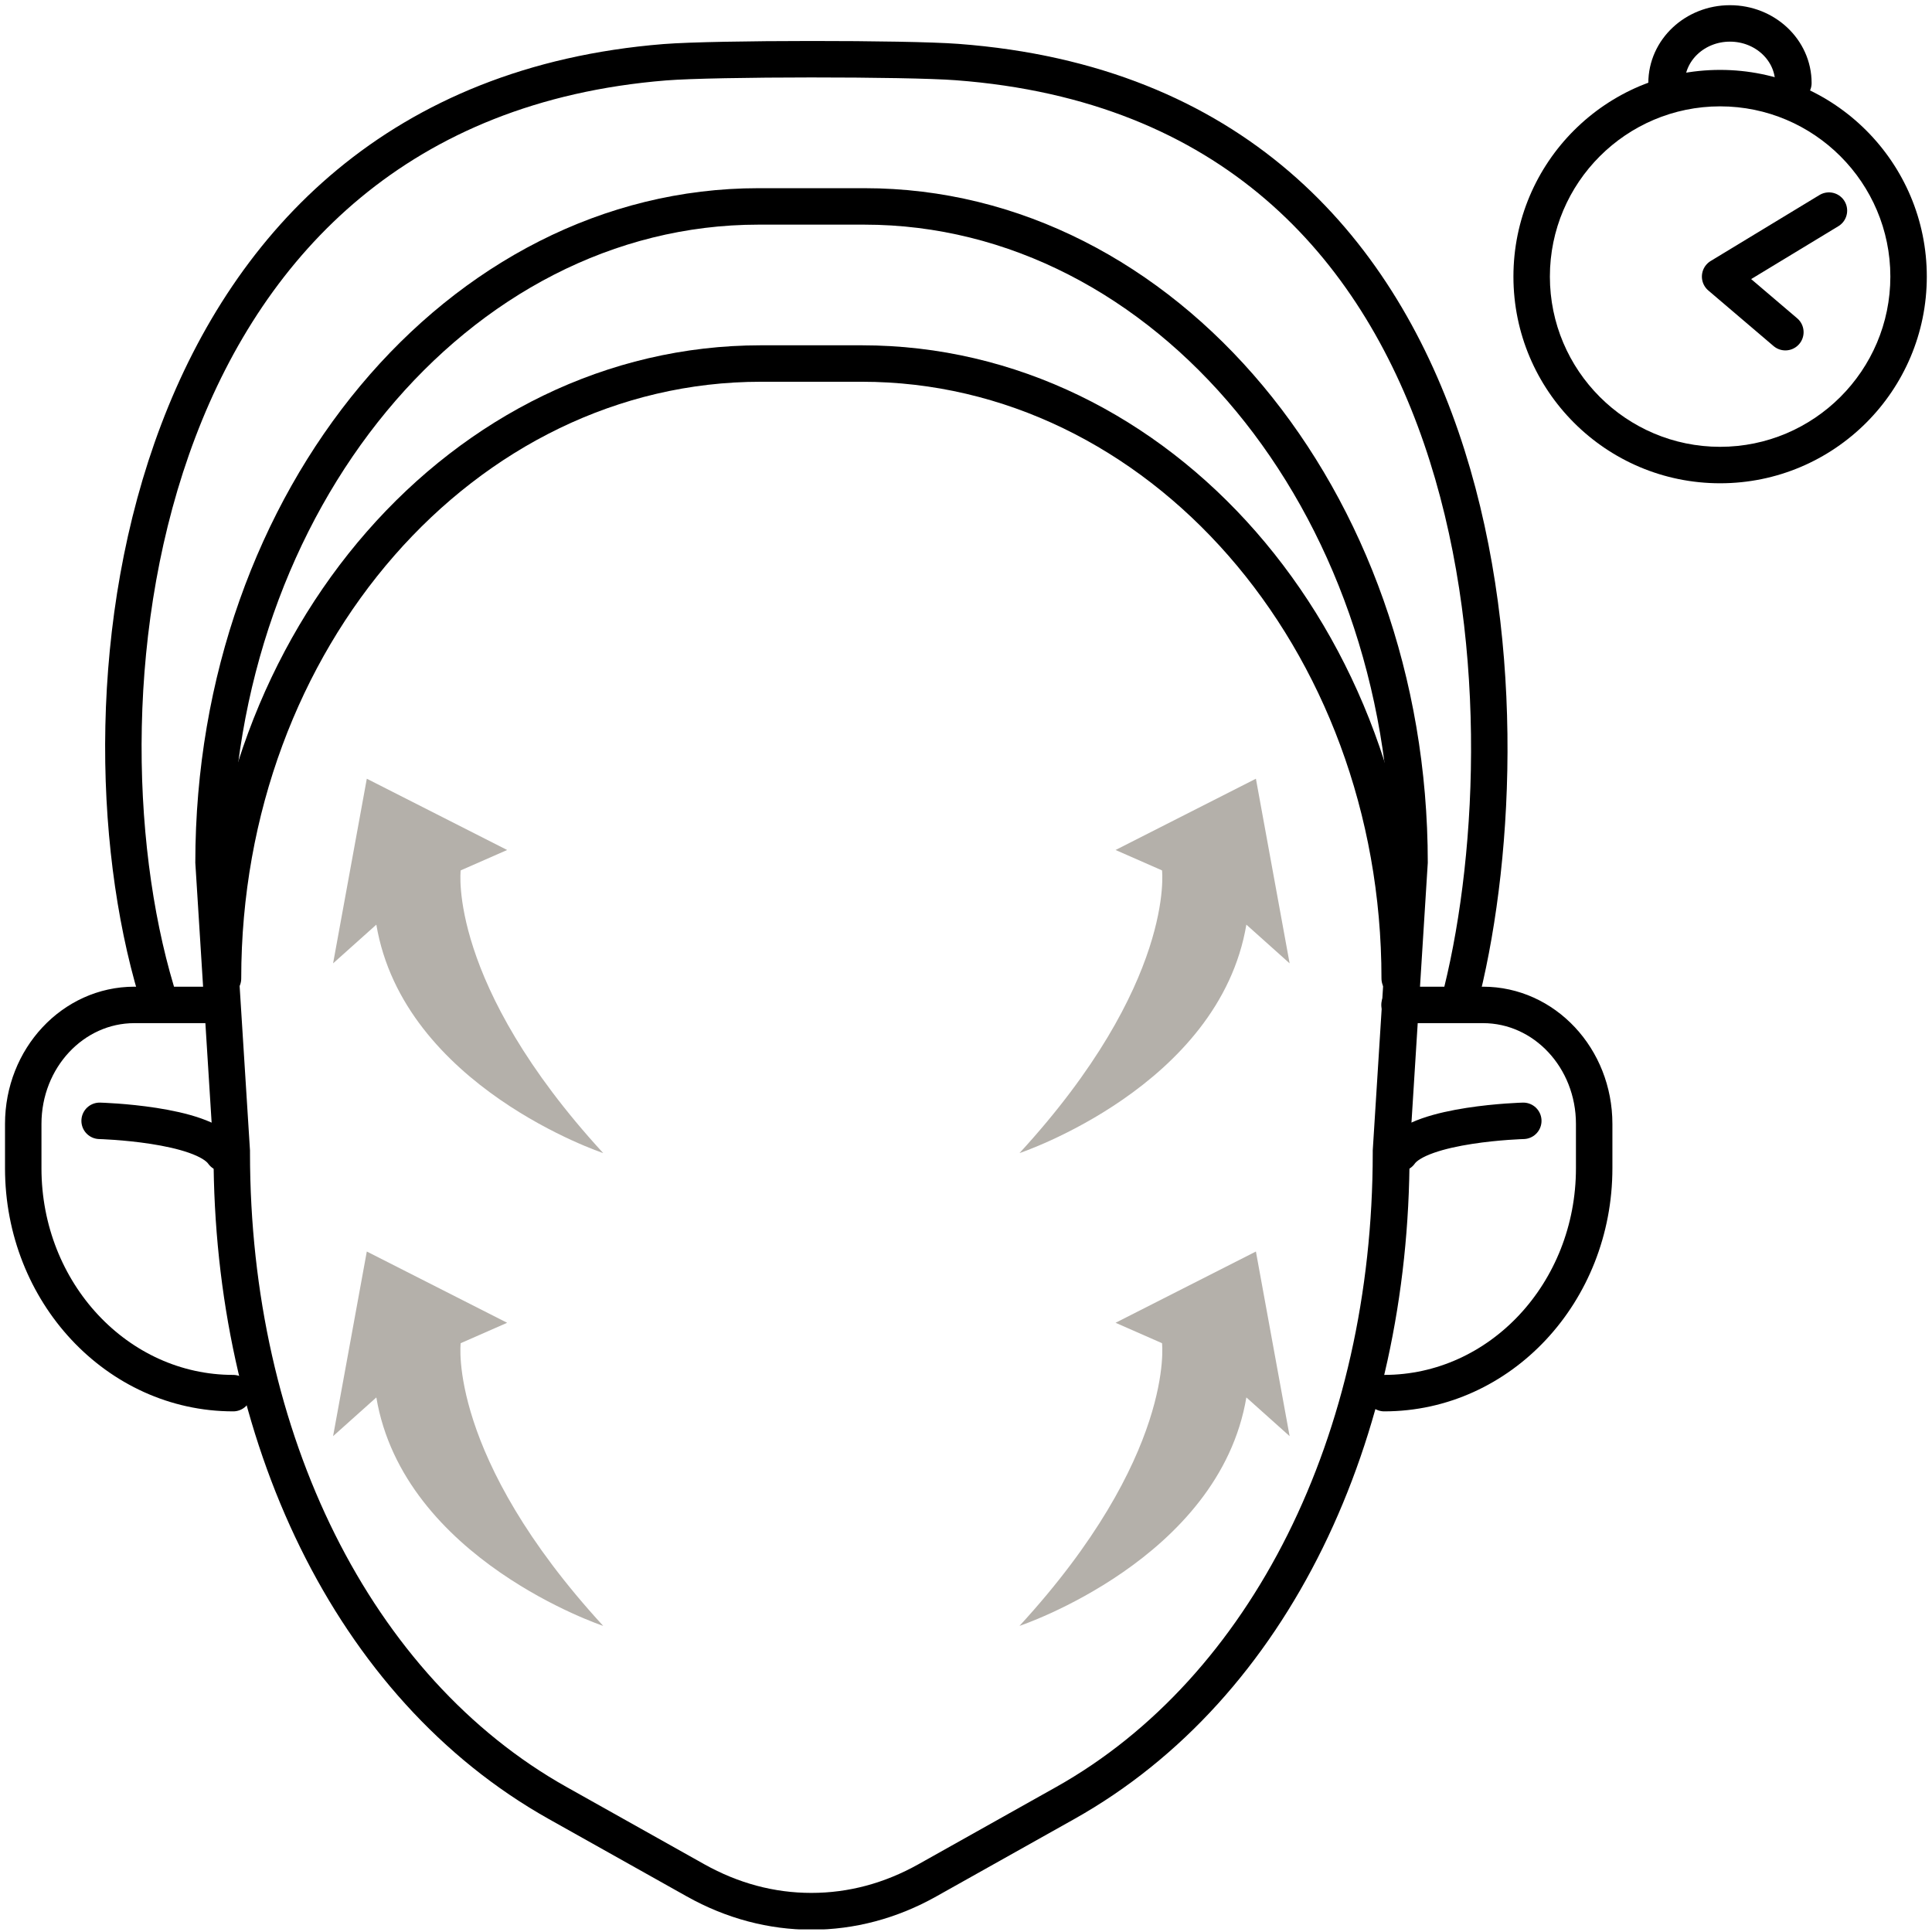 <svg width="106" height="106" viewBox="0 0 106 106" fill="none" xmlns="http://www.w3.org/2000/svg">
<g id="_?&#235;&#141;&#137;&#236;&#148;&#160;??1" clip-path="url(#clip0_445_14168)">
<path id="Vector" d="M5.466 61.495C5.466 61.495 11.096 61.645 12.236 63.265" stroke="black" stroke-width="2" stroke-linecap="round" stroke-linejoin="round"/>
<path id="Vector_2" d="M83.576 61.495C83.576 61.495 77.946 61.645 76.806 63.265" stroke="black" stroke-width="2" stroke-linecap="round" stroke-linejoin="round"/>
<path id="Vector_3" d="M47.416 12.325C63.336 12.325 76.286 27.995 76.316 47.265L75.316 63.125C75.316 63.125 75.316 63.205 75.316 63.255C75.316 78.705 68.656 92.035 57.946 98.045L50.386 102.285C48.526 103.325 46.556 103.855 44.516 103.855C42.476 103.855 40.506 103.325 38.646 102.285L31.086 98.045C20.366 92.035 13.716 78.695 13.716 63.255C13.716 63.215 13.716 63.175 13.716 63.125L12.716 47.265C12.746 27.995 25.696 12.325 41.616 12.325H47.416ZM47.416 10.325H41.616C24.556 10.325 10.716 26.895 10.716 47.335L11.716 63.265C11.716 78.915 18.276 93.165 30.116 99.805L37.676 104.045C39.846 105.265 42.186 105.875 44.526 105.875C46.866 105.875 49.206 105.265 51.376 104.045L58.936 99.805C70.776 93.165 77.336 78.925 77.336 63.265L78.336 47.335C78.336 26.895 64.506 10.325 47.436 10.325H47.416Z" fill="black"/>
<path id="Vector_4" d="M12.235 53.685C12.235 35.055 25.445 19.945 41.745 19.945H47.285C63.585 19.945 76.795 35.055 76.795 53.685" stroke="black" stroke-width="2" stroke-linecap="round" stroke-linejoin="round"/>
<path id="Vector_5" d="M8.575 54.375C3.685 38.005 7.385 5.765 36.475 3.415C39.245 3.195 49.755 3.195 52.515 3.405C82.645 5.675 83.965 39.065 80.215 54.375" stroke="black" stroke-width="2" stroke-linecap="round" stroke-linejoin="round"/>
<path id="Vector_6" d="M12.795 76.435C6.435 76.435 1.275 70.915 1.275 64.095V61.665C1.275 58.055 4.005 55.135 7.375 55.135H11.955" stroke="black" stroke-width="2" stroke-linecap="round" stroke-linejoin="round"/>
<path id="Vector_7" d="M75.945 76.435C82.305 76.435 87.465 70.915 87.465 64.095V61.665C87.465 58.055 84.735 55.135 81.365 55.135H76.785" stroke="black" stroke-width="2" stroke-linecap="round" stroke-linejoin="round"/>
<g id="Group">
<path id="Vector_8" d="M20.645 76.655C22.135 85.555 33.095 89.205 33.095 89.205C24.535 79.885 25.275 73.695 25.275 73.695L27.825 72.575L20.125 68.665L18.275 78.795L20.655 76.665L20.645 76.655Z" fill="#B4B0AA"/>
<path id="Vector_9" d="M68.385 76.655C66.895 85.555 55.935 89.205 55.935 89.205C64.496 79.885 63.755 73.695 63.755 73.695L61.206 72.575L68.906 68.665L70.756 78.795L68.376 76.665L68.385 76.655Z" fill="#B4B0AA"/>
</g>
<g id="Group_2">
<path id="Vector_10" d="M20.645 50.715C22.135 59.615 33.095 63.265 33.095 63.265C24.535 53.945 25.275 47.755 25.275 47.755L27.825 46.635L20.125 42.725L18.275 52.855L20.655 50.725L20.645 50.715Z" fill="#B4B0AA"/>
<path id="Vector_11" d="M68.385 50.715C66.895 59.615 55.935 63.265 55.935 63.265C64.496 53.945 63.755 47.755 63.755 47.755L61.206 46.635L68.906 42.725L70.756 52.855L68.376 50.725L68.385 50.715Z" fill="#B4B0AA"/>
</g>
<g id="Group_3">
<path id="Vector_12" d="M94.375 5.835C99.525 5.835 103.715 10.025 103.715 15.175C103.715 20.325 99.525 24.515 94.375 24.515C89.225 24.515 85.035 20.325 85.035 15.175C85.035 10.025 89.225 5.835 94.375 5.835ZM94.375 3.835C88.105 3.835 83.035 8.915 83.035 15.175C83.035 21.435 88.115 26.515 94.375 26.515C100.635 26.515 105.715 21.435 105.715 15.175C105.715 8.915 100.635 3.835 94.375 3.835Z" fill="black"/>
<path id="Vector_13" d="M100.345 11.555L94.375 15.175L97.955 18.225" stroke="black" stroke-width="2" stroke-linecap="round" stroke-linejoin="round"/>
<path id="Vector_14" d="M91.436 4.555C91.436 2.745 92.996 1.285 94.915 1.285C96.835 1.285 98.395 2.745 98.395 4.555" stroke="black" stroke-width="2" stroke-linecap="round" stroke-linejoin="round"/>
</g>
</g>
<defs>
<clipPath id="clip0_445_14168">
<rect width="105.45" height="105.57" fill="white" transform="translate(0.275 0.285)"/>
</clipPath>
</defs>
</svg>
